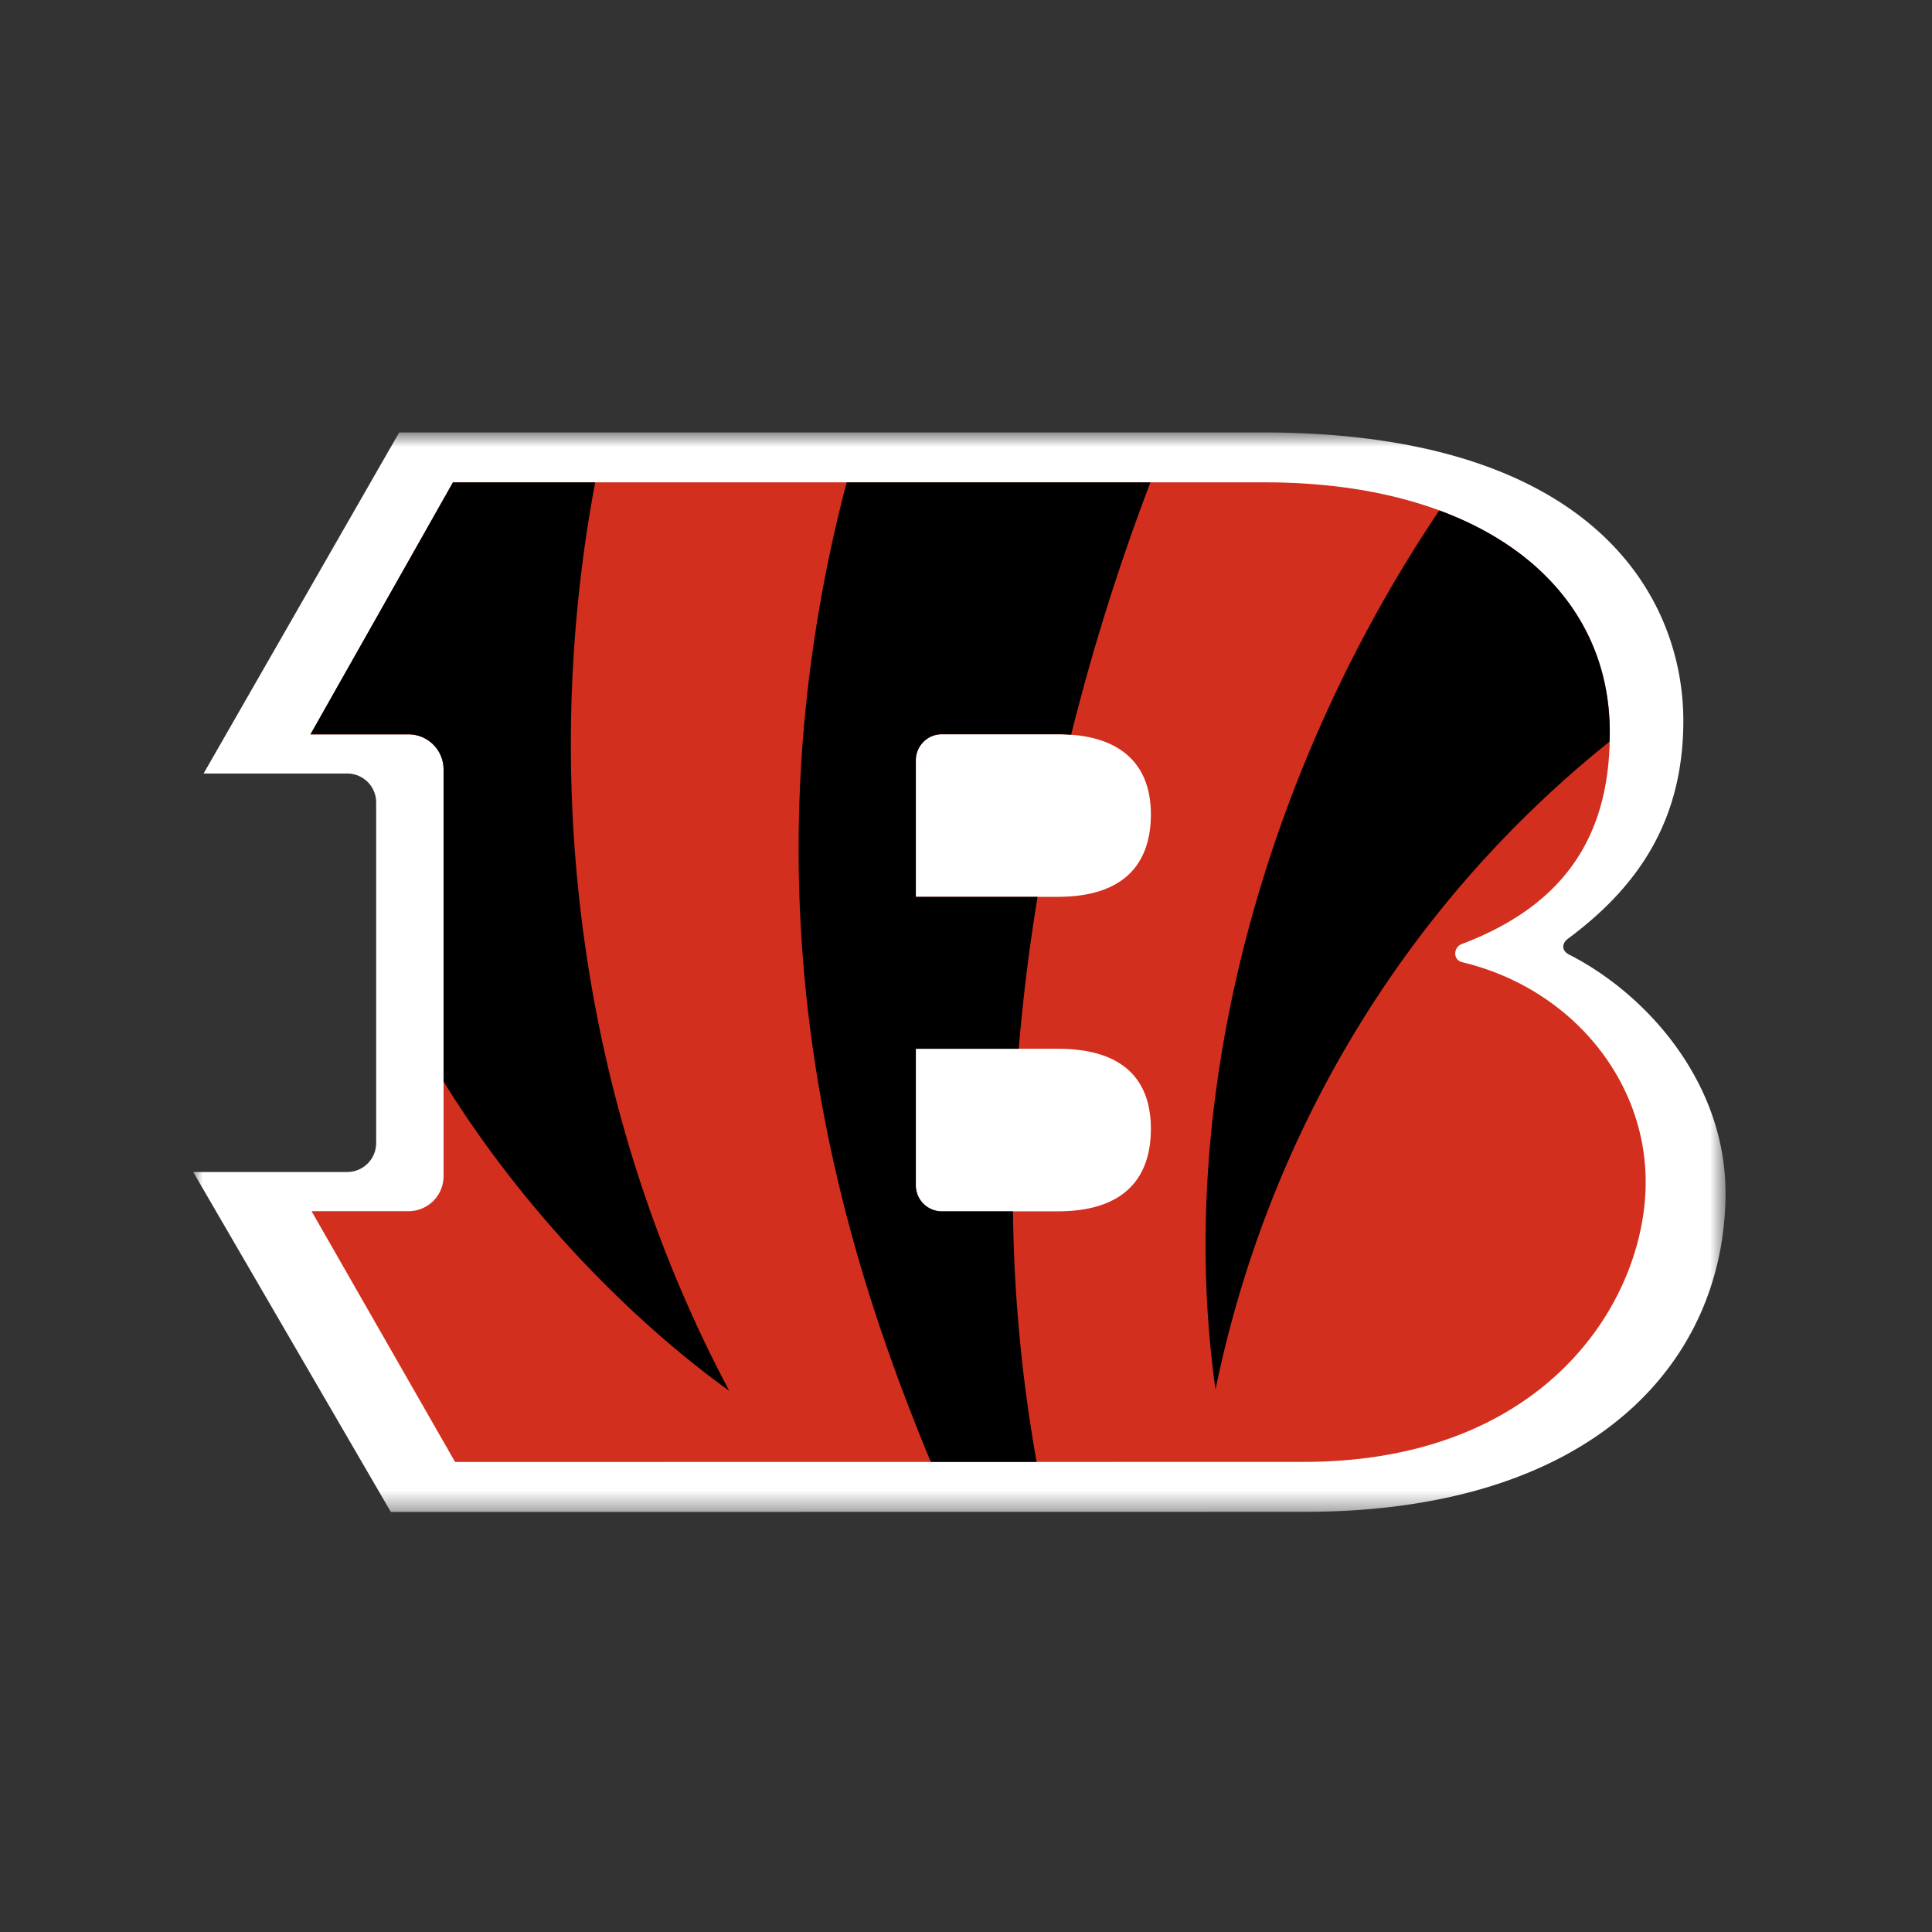 <?xml version="1.0" encoding="UTF-8"?>
<svg xmlns="http://www.w3.org/2000/svg" xmlns:xlink="http://www.w3.org/1999/xlink" width="100" height="100" viewBox="0 0 100 100">
  <rect x="0" y="0" width="100" height="100" fill="#333333" stroke="none"/>
  <defs>
    <path id="a" d="M0 .742h79.313V56.62H0z"></path>
  </defs>
  <g fill="none" fill-rule="evenodd">
    <g transform="translate(10 21.64)">
      <mask id="b" fill="#fff">
        <use xlink:href="#a"></use>
      </mask>
      <path fill="#FFF" d="M71.218 27.77c-.42-.213-.367-.594-.065-.819 3.568-2.647 5.976-6.043 5.976-11.288 0-6.208-4.434-14.92-21.773-14.92H10.662L.538 18.397H7.97c.83 0 1.5.67 1.5 1.5v17.626a1.5 1.5 0 0 1-1.5 1.5H0L10.23 56.62l47.244-.006c15.247 0 21.839-7.965 21.839-16.512 0-5.662-4.015-10.25-8.095-12.332" mask="url(#b)"></path>
    </g>
    <path fill="#D32F1E" d="M54.745 46.42h-7.342v-7.078a1.348 1.348 0 0 1 1.348-1.338h5.994c3.518 0 4.824 1.795 4.824 4.139 0 2.484-1.306 4.276-4.824 4.276m0 16.28h-5.994a1.348 1.348 0 0 1-1.348-1.35v-7.066h7.342c3.518 0 4.824 1.726 4.824 4.14 0 2.481-1.306 4.275-4.824 4.275M75.7 49.808c-.537-.128-.45-.787-.057-.936 4.849-1.837 7.678-5.105 7.678-10.868.067-7.726-6.754-13.038-17.845-13.038H23.445L16.07 38.011h5.075c1.003 0 1.814.813 1.814 1.817v21.049a1.813 1.813 0 0 1-1.814 1.814h-5.019l7.43 12.981 43.919-.005c12.538 0 17.705-8.345 17.705-14.487 0-5.395-3.971-10.053-9.48-11.372"></path>
    <path fill="#000" d="M37.744 71.987c-7.793-14.667-9.842-31.531-6.938-47.02h-7.361L16.069 38.01h5.076c1.003 0 1.814.814 1.814 1.818v16.15c3.782 6.145 9.26 12.03 14.785 16.01zM74.497 26.42c-8.919 13.244-13.752 30.125-11.582 45.5 2.658-12.933 9.592-24.879 20.392-33.532.002-.128.013-.252.013-.384.046-5.325-3.18-9.503-8.823-11.584zm-14.952-1.452a114.241 114.241 0 0 0-4.103 13.063 9.311 9.311 0 0 0-.697-.027h-5.994c-.742 0-1.34.598-1.348 1.34v7.076h6.302a98.913 98.913 0 0 0-.975 7.864h-5.327v7.065c0 .746.603 1.35 1.348 1.35h3.68a78.788 78.788 0 0 0 1.225 12.968h-5.48c-4.322-10.45-10.27-28.133-4.354-50.699h15.723z"></path>
  </g>
</svg>
